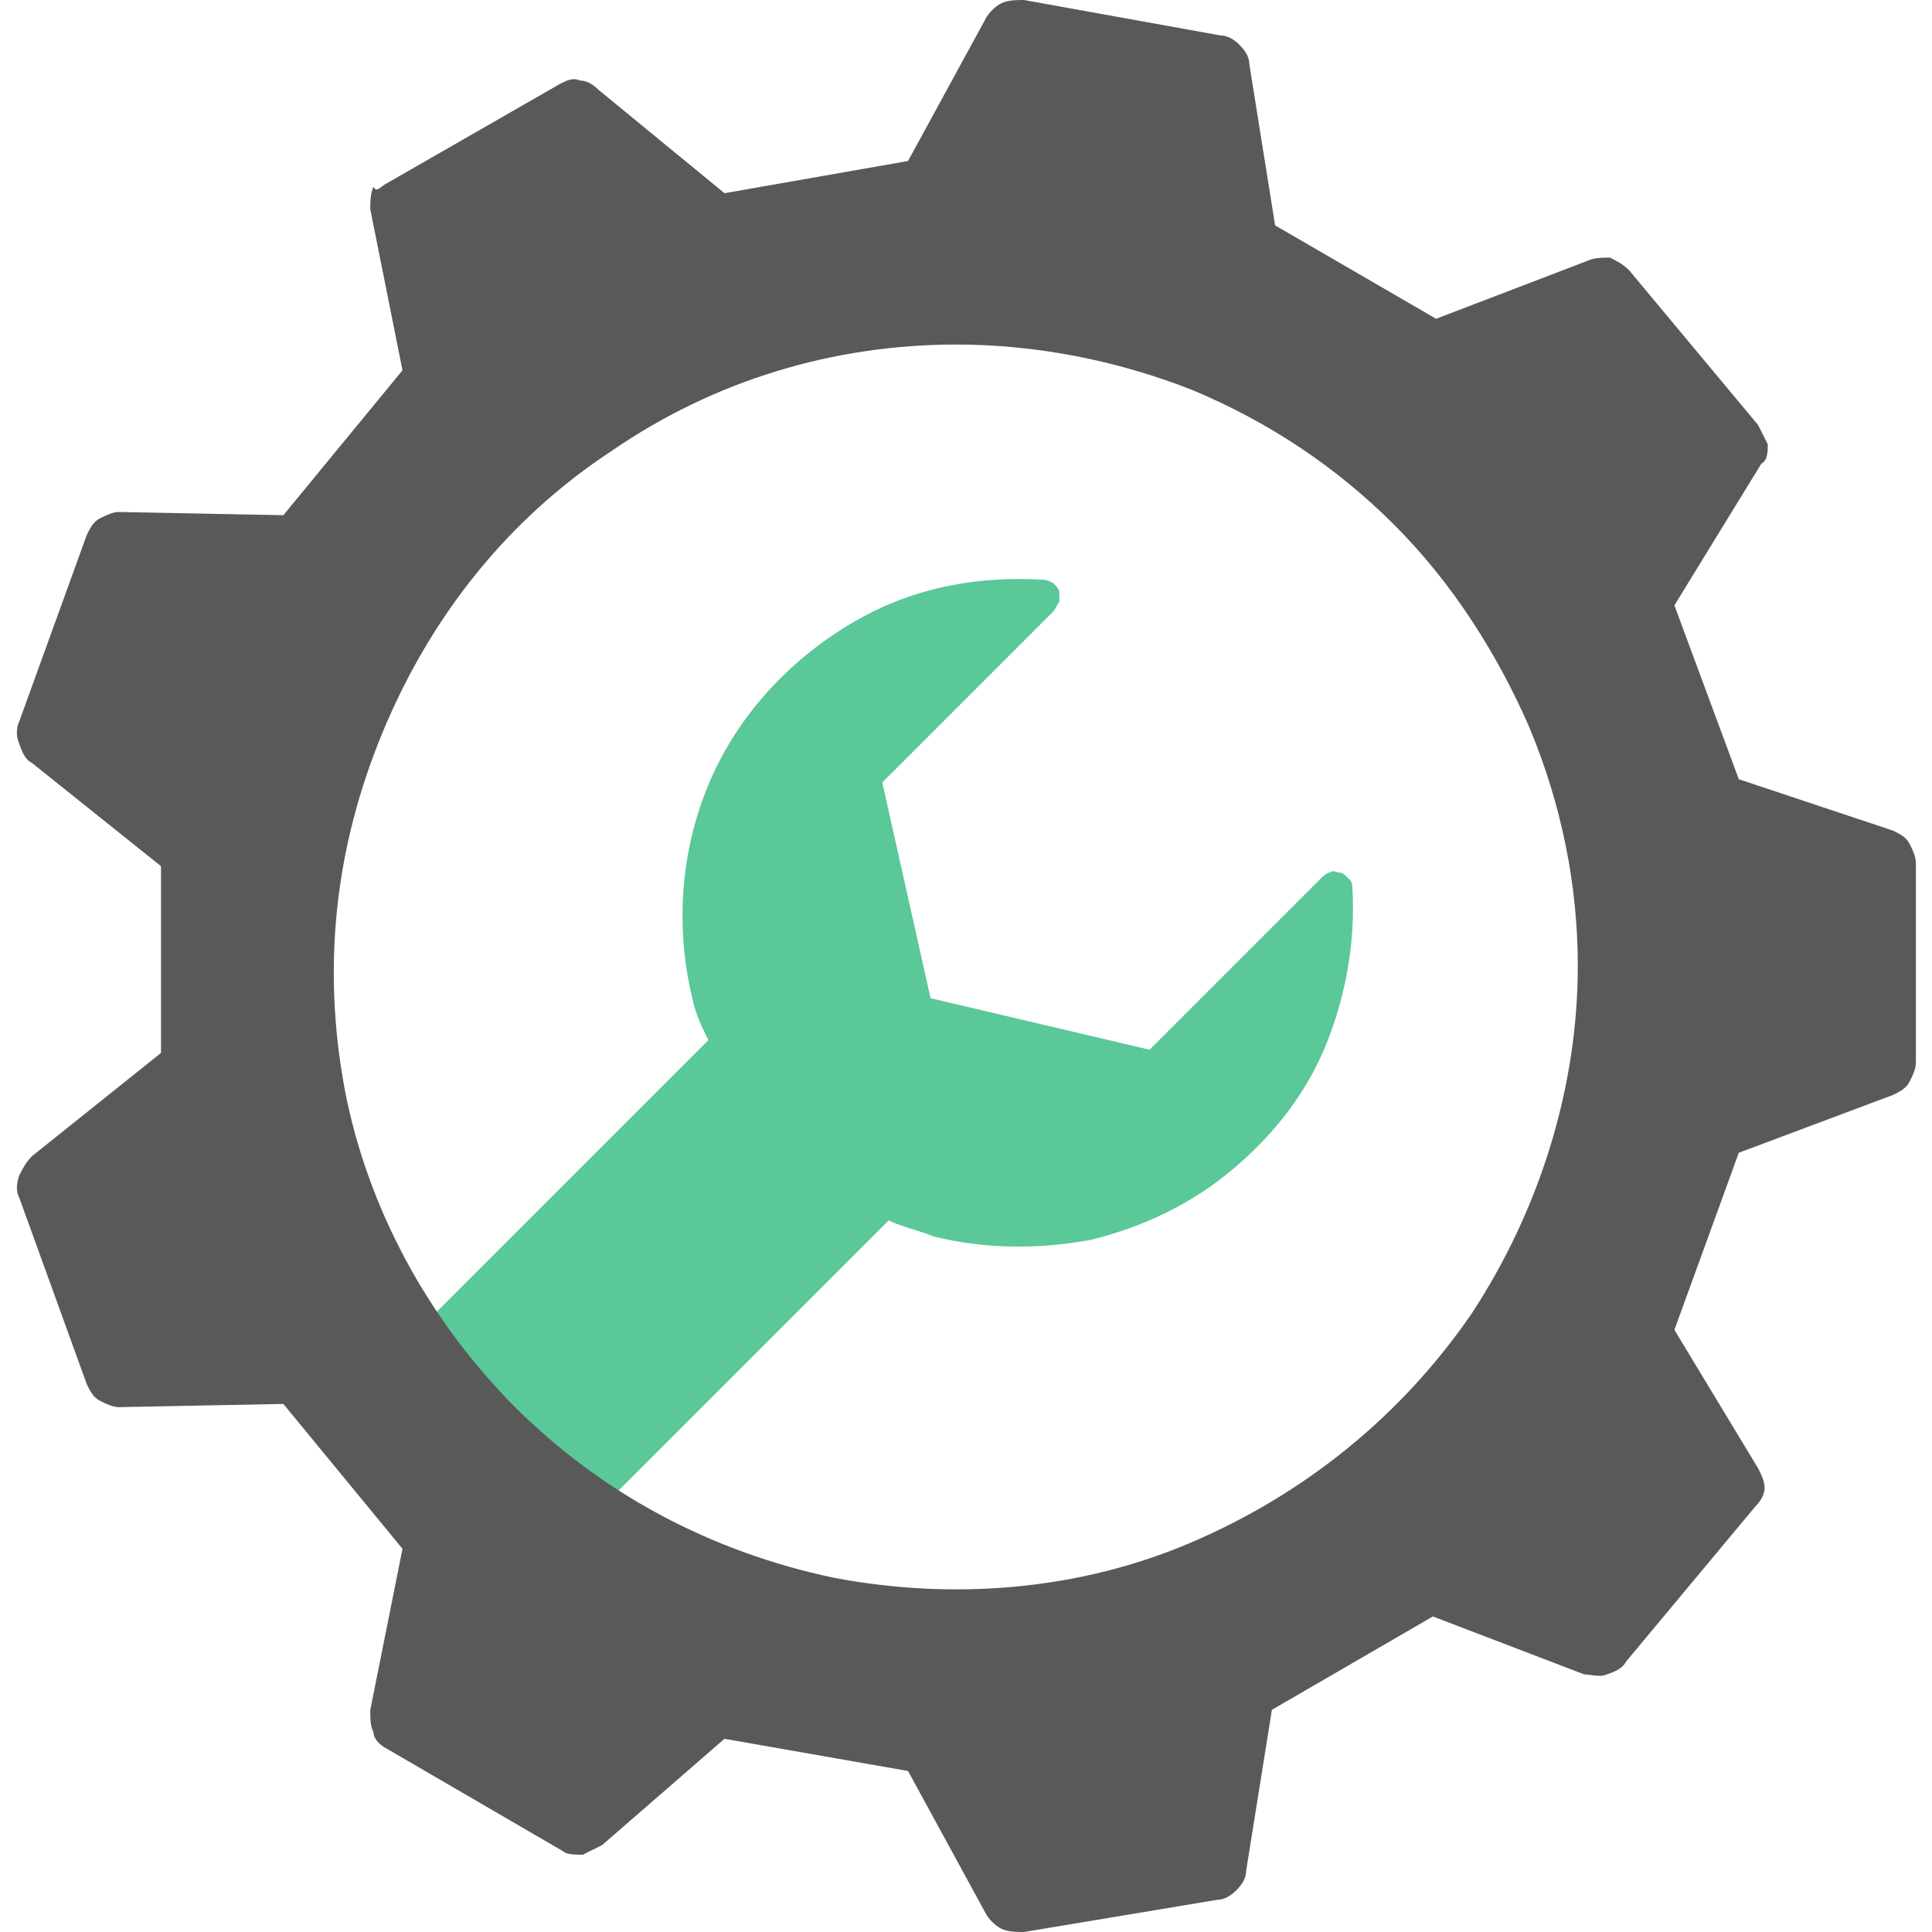 <?xml version="1.0" encoding="utf-8"?>
<!-- Generator: Adobe Illustrator 22.0.1, SVG Export Plug-In . SVG Version: 6.00 Build 0)  -->
<svg version="1.1" id="圖層_1" xmlns="http://www.w3.org/2000/svg" xmlns:xlink="http://www.w3.org/1999/xlink" x="0px" y="0px"
	 viewBox="0 0 60 60" style="enable-background:new 0 0 60 60;" xml:space="preserve">
<style type="text/css">
	.st0{clip-path:url(#SVGID_2_);}
	.st1{clip-path:url(#SVGID_4_);}
	.st2{fill:#5AC899;}
	.st3{fill:#595959;}
</style>
<g>
	<defs>
		<rect id="SVGID_1_" y="0" width="60" height="60"/>
	</defs>
	<clipPath id="SVGID_2_">
		<use xlink:href="#SVGID_1_"  style="overflow:visible;"/>
	</clipPath>
	<g class="st0">
		<defs>
			<rect id="SVGID_3_" x="0.4" y="0" width="59.1" height="60"/>
		</defs>
		<clipPath id="SVGID_4_">
			<use xlink:href="#SVGID_3_"  style="overflow:visible;"/>
		</clipPath>
		<g class="st1">
			<path class="st2" d="M18.9,46.6l8.7-8.7c0.4,0.2,0.9,0.3,1.4,0.5l0,0c1.6,0.4,3.3,0.4,4.9,0.1c1.6-0.4,3.1-1.1,4.4-2.2
				c1.3-1.1,2.3-2.4,2.9-3.9c0.6-1.5,0.9-3.2,0.8-4.8c0-0.1,0-0.2-0.1-0.3c-0.1-0.1-0.2-0.2-0.3-0.2c-0.1,0-0.2-0.1-0.3,0
				c-0.1,0-0.2,0.1-0.3,0.2l-5.3,5.3L28.9,31l-1.5-6.7l5.3-5.3c0.1-0.1,0.1-0.2,0.2-0.3c0-0.1,0-0.2,0-0.3c0-0.1-0.1-0.2-0.2-0.3
				C32.5,18,32.4,18,32.3,18c-1.8-0.1-3.6,0.2-5.2,1c-1.6,0.8-3,2-4,3.4c-1.8,2.5-2.3,5.7-1.6,8.6l0,0c0.1,0.5,0.3,0.9,0.5,1.3
				L13.3,41"/>
			<path class="st3" d="M54,24.2l4.8,1.6c0.2,0.1,0.4,0.2,0.5,0.4c0.1,0.2,0.2,0.4,0.2,0.6v6.2c0,0.2-0.1,0.4-0.2,0.6
				c-0.1,0.2-0.3,0.3-0.5,0.4L54,35.8l-2,5.5l2.6,4.3c0.1,0.2,0.2,0.4,0.2,0.6c0,0.2-0.1,0.4-0.3,0.6l-4,4.8
				c-0.1,0.2-0.3,0.3-0.6,0.4c-0.2,0.1-0.5,0-0.7,0l-4.7-1.8l-5,2.9l-0.8,5c0,0.2-0.1,0.4-0.3,0.6c-0.2,0.2-0.4,0.3-0.6,0.3L31.8,60
				c-0.2,0-0.5,0-0.7-0.1c-0.2-0.1-0.4-0.3-0.5-0.5L28.2,55l-5.7-1l-3.8,3.3c-0.2,0.1-0.4,0.2-0.6,0.3c-0.2,0-0.5,0-0.6-0.1L12,54.3
				c-0.2-0.1-0.4-0.3-0.4-0.5c-0.1-0.2-0.1-0.4-0.1-0.7l1-5l-3.7-4.5l-5.1,0.1c-0.2,0-0.4-0.1-0.6-0.2c-0.2-0.1-0.3-0.3-0.4-0.5
				l-2.1-5.8c-0.1-0.2-0.1-0.4,0-0.7c0.1-0.2,0.2-0.4,0.4-0.6l4-3.2v-5.8l-4-3.2c-0.2-0.1-0.3-0.3-0.4-0.6c-0.1-0.2-0.1-0.5,0-0.7
				l2.1-5.8c0.1-0.2,0.2-0.4,0.4-0.5c0.2-0.1,0.4-0.2,0.6-0.2l5.1,0.1l3.7-4.5l-1-5c0-0.2,0-0.5,0.1-0.7C11.7,6,11.8,5.8,12,5.7
				l5.4-3.1c0.2-0.1,0.4-0.2,0.6-0.1c0.2,0,0.4,0.1,0.6,0.3L22.5,6l5.7-1l2.4-4.4c0.1-0.2,0.3-0.4,0.5-0.5C31.3,0,31.6,0,31.8,0
				l6.1,1.1c0.2,0,0.4,0.1,0.6,0.3c0.2,0.2,0.3,0.4,0.3,0.6l0.8,5l5,2.9l4.7-1.8C49.5,8,49.8,8,50,8c0.2,0.1,0.4,0.2,0.6,0.4l4,4.8
				c0.1,0.2,0.2,0.4,0.3,0.6c0,0.2,0,0.5-0.2,0.6L52,18.8L54,24.2z M29.7,10.7c-3.8,0-7.5,1.1-10.7,3.3c-3.2,2.1-5.6,5.1-7.1,8.7
				S10,30,10.7,33.8c0.7,3.7,2.6,7.2,5.3,9.9c2.7,2.7,6.1,4.5,9.9,5.3c3.7,0.7,7.6,0.4,11.1-1.1c3.5-1.5,6.5-3.9,8.7-7.1
				C47.8,37.6,49,33.8,49,30c0-2.5-0.5-5-1.5-7.4c-1-2.3-2.4-4.5-4.2-6.3c-1.8-1.8-3.9-3.2-6.3-4.2C34.7,11.2,32.2,10.7,29.7,10.7z"
				/>
		</g>
	</g>
</g>
</svg>
